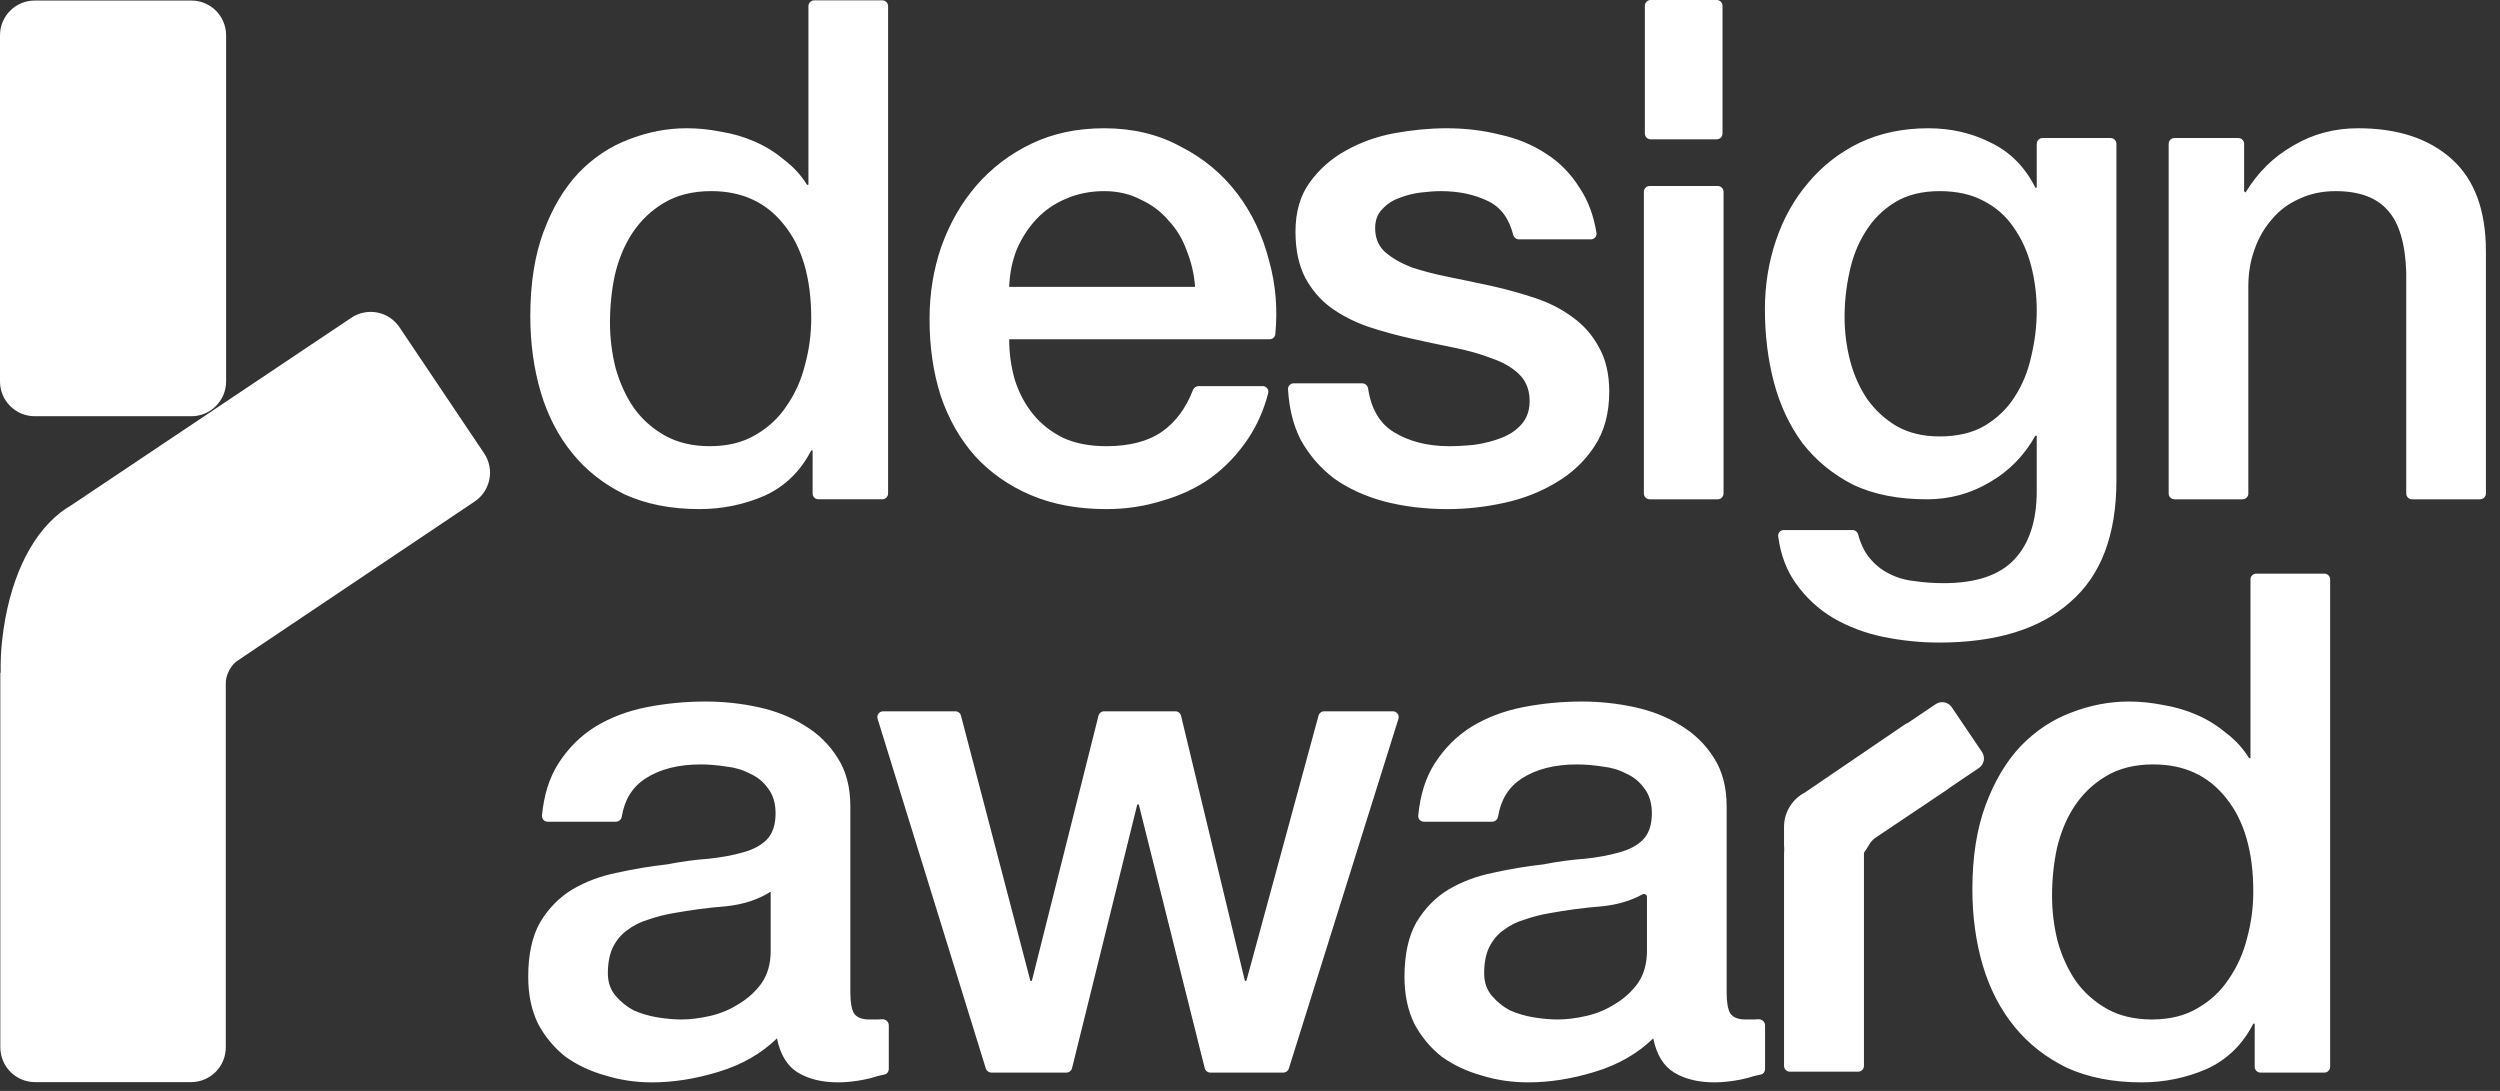 <svg width="165" height="72" viewBox="0 0 165 72" fill="none" xmlns="http://www.w3.org/2000/svg">
<rect x="0" y="0" width="165" height="72" fill="#333333" stroke="none"/>
<path d="M46.576 46.301C47.744 46.301 48.898 46.424 50.035 46.67C51.173 46.916 52.188 47.316 53.079 47.869C54.001 48.422 54.74 49.145 55.293 50.036C55.846 50.897 56.123 51.958 56.123 53.219V65.487C56.123 66.133 56.201 66.594 56.355 66.871C56.539 67.147 56.877 67.286 57.369 67.286H57.922C58.007 67.286 58.096 67.281 58.19 67.272C58.434 67.247 58.66 67.425 58.66 67.67V70.561C58.66 70.726 58.555 70.873 58.395 70.914C58.258 70.95 58.1 70.986 57.922 71.022C57.645 71.114 57.353 71.191 57.046 71.252C56.738 71.313 56.431 71.36 56.123 71.391C55.816 71.421 55.555 71.436 55.34 71.436C54.264 71.436 53.371 71.222 52.664 70.791C51.957 70.361 51.496 69.607 51.281 68.531C50.236 69.546 48.944 70.284 47.406 70.745C45.9 71.206 44.44 71.436 43.025 71.436C41.949 71.436 40.919 71.283 39.935 70.976C38.952 70.699 38.075 70.284 37.307 69.731C36.569 69.146 35.969 68.423 35.508 67.562C35.077 66.671 34.862 65.641 34.862 64.473C34.862 62.997 35.123 61.797 35.645 60.875C36.199 59.953 36.907 59.23 37.768 58.707C38.659 58.184 39.643 57.816 40.719 57.601C41.826 57.355 42.933 57.17 44.04 57.047C44.993 56.862 45.9 56.739 46.761 56.678C47.621 56.586 48.375 56.447 49.02 56.263C49.697 56.078 50.22 55.802 50.589 55.433C50.989 55.033 51.188 54.448 51.188 53.68C51.188 53.004 51.02 52.45 50.682 52.02C50.374 51.589 49.974 51.266 49.482 51.051C49.021 50.805 48.498 50.651 47.914 50.59C47.33 50.498 46.776 50.452 46.254 50.452C44.778 50.452 43.563 50.759 42.61 51.374C41.744 51.933 41.221 52.771 41.04 53.889C41.009 54.083 40.845 54.233 40.648 54.233H36.144C35.924 54.233 35.749 54.048 35.77 53.829C35.898 52.471 36.257 51.33 36.845 50.405C37.49 49.391 38.305 48.576 39.289 47.961C40.304 47.346 41.442 46.916 42.702 46.67C43.963 46.424 45.254 46.301 46.576 46.301ZM104.411 46.301C105.579 46.301 106.733 46.424 107.87 46.67C109.008 46.916 110.022 47.316 110.914 47.869C111.836 48.422 112.575 49.145 113.128 50.036C113.681 50.897 113.958 51.958 113.958 53.219V65.487C113.958 66.133 114.035 66.594 114.188 66.871C114.373 67.148 114.711 67.286 115.203 67.286H115.757C115.841 67.286 115.93 67.281 116.024 67.272C116.268 67.247 116.494 67.425 116.494 67.67V70.561C116.494 70.726 116.39 70.873 116.23 70.914C116.093 70.95 115.935 70.986 115.757 71.022C115.48 71.114 115.187 71.191 114.88 71.252C114.573 71.313 114.265 71.36 113.958 71.391C113.651 71.421 113.389 71.436 113.174 71.436C112.098 71.436 111.206 71.221 110.499 70.791C109.792 70.361 109.33 69.607 109.115 68.531C108.07 69.546 106.778 70.284 105.241 70.745C103.735 71.206 102.274 71.436 100.859 71.436C99.783 71.436 98.753 71.283 97.769 70.976C96.786 70.699 95.909 70.284 95.141 69.731C94.403 69.146 93.803 68.423 93.342 67.562C92.911 66.671 92.696 65.641 92.696 64.473C92.696 62.997 92.958 61.797 93.481 60.875C94.034 59.953 94.741 59.23 95.602 58.707C96.493 58.184 97.478 57.816 98.554 57.601C99.66 57.355 100.767 57.17 101.874 57.047C102.827 56.862 103.735 56.739 104.596 56.678C105.457 56.586 106.21 56.447 106.855 56.263C107.532 56.078 108.055 55.802 108.424 55.433C108.823 55.033 109.023 54.448 109.023 53.68C109.023 53.004 108.854 52.45 108.516 52.02C108.208 51.589 107.808 51.266 107.316 51.051C106.855 50.805 106.332 50.651 105.748 50.59C105.164 50.498 104.61 50.452 104.088 50.452C102.612 50.452 101.397 50.759 100.444 51.374C99.578 51.933 99.055 52.771 98.874 53.889C98.843 54.083 98.68 54.233 98.482 54.233H93.978C93.758 54.233 93.583 54.048 93.603 53.829C93.733 52.471 94.091 51.33 94.68 50.405C95.325 49.391 96.14 48.576 97.124 47.961C98.139 47.346 99.277 46.916 100.537 46.67C101.798 46.424 103.089 46.301 104.411 46.301ZM153.408 37.86C153.619 37.861 153.79 38.032 153.79 38.243V70.408C153.79 70.619 153.619 70.791 153.408 70.791H149.191C148.98 70.791 148.81 70.619 148.81 70.408V67.562H148.717C148.01 68.946 146.98 69.945 145.627 70.56C144.274 71.144 142.844 71.436 141.338 71.436C139.462 71.436 137.817 71.114 136.402 70.468C135.019 69.791 133.866 68.885 132.943 67.747C132.021 66.609 131.329 65.272 130.868 63.734C130.407 62.166 130.177 60.49 130.177 58.707C130.177 56.555 130.469 54.694 131.053 53.126C131.637 51.558 132.405 50.267 133.358 49.252C134.342 48.237 135.45 47.499 136.68 47.038C137.94 46.546 139.217 46.301 140.508 46.301C141.246 46.301 141.999 46.377 142.768 46.531C143.536 46.654 144.274 46.869 144.981 47.177C145.688 47.484 146.334 47.884 146.918 48.376C147.533 48.837 148.041 49.391 148.44 50.036H148.532V38.243C148.532 38.032 148.704 37.86 148.915 37.86H153.408ZM23.188 20.973C24.239 20.269 25.662 20.549 26.367 21.6L31.952 29.918C32.658 30.97 32.378 32.395 31.326 33.101L15.695 43.592C15.395 43.793 15.174 44.094 15.039 44.43C14.953 44.643 14.902 44.868 14.902 45.099V69.127C14.902 70.393 13.876 71.42 12.609 71.42H2.315C1.049 71.42 0.023 70.393 0.022 69.127V44.412L0.046 44.389C0.032 43.692 0.062 42.977 0.142 42.251C0.568 38.386 1.981 35.388 4 33.821V33.82H4.001L4.024 33.803C4.239 33.638 4.461 33.49 4.688 33.358L23.188 20.973ZM63.055 46.946C63.228 46.947 63.38 47.063 63.424 47.231L67.996 64.704C68.003 64.73 68.027 64.749 68.054 64.749C68.081 64.749 68.105 64.729 68.111 64.703L72.501 47.235C72.544 47.066 72.696 46.947 72.871 46.946H77.576C77.753 46.946 77.907 47.067 77.948 47.238L82.155 64.703C82.162 64.73 82.186 64.749 82.213 64.749C82.24 64.749 82.263 64.731 82.27 64.705L87.024 47.227C87.07 47.061 87.221 46.946 87.394 46.946H91.931C92.189 46.946 92.373 47.196 92.296 47.442L85.064 70.522C85.013 70.682 84.866 70.79 84.699 70.79H79.882C79.707 70.79 79.554 70.671 79.512 70.501L75.167 53.125C75.16 53.099 75.137 53.08 75.11 53.08C75.083 53.08 75.059 53.099 75.053 53.125L70.754 70.5C70.712 70.671 70.558 70.79 70.383 70.79H65.43C65.262 70.79 65.114 70.681 65.064 70.522L57.922 47.441C57.846 47.196 58.03 46.946 58.287 46.946H63.055ZM127.756 46.473C128.106 46.236 128.581 46.329 128.817 46.679L130.811 49.63C131.046 49.98 130.954 50.454 130.604 50.69L128.696 51.978C128.647 52.021 128.595 52.062 128.539 52.1L123.772 55.298C123.574 55.431 123.427 55.624 123.312 55.833C123.235 55.972 123.149 56.103 123.055 56.226C123.03 56.258 123.021 56.299 123.021 56.34V70.349C123.021 70.559 122.85 70.73 122.64 70.731H118.128C117.917 70.73 117.746 70.559 117.746 70.349V56.34C117.746 56.235 117.769 56.128 117.759 56.023C117.751 55.944 117.746 55.864 117.746 55.782V54.577C117.746 53.587 118.308 52.728 119.13 52.302L125.672 47.847C125.756 47.79 125.843 47.743 125.933 47.703L127.756 46.473ZM50.865 58.846C50.066 59.368 49.082 59.691 47.914 59.815C46.746 59.907 45.577 60.06 44.409 60.275C43.856 60.368 43.318 60.506 42.795 60.69C42.272 60.844 41.811 61.075 41.411 61.382C41.011 61.658 40.688 62.043 40.442 62.535C40.227 62.996 40.119 63.566 40.119 64.242C40.119 64.826 40.289 65.318 40.627 65.718C40.965 66.117 41.365 66.441 41.826 66.686C42.318 66.902 42.841 67.055 43.395 67.147C43.978 67.24 44.501 67.286 44.962 67.286C45.546 67.286 46.177 67.208 46.853 67.055C47.53 66.901 48.16 66.64 48.744 66.272C49.359 65.903 49.867 65.441 50.267 64.888C50.666 64.303 50.865 63.596 50.865 62.766V58.846ZM108.7 59.199C108.7 59.047 108.531 58.954 108.398 59.028C107.657 59.444 106.773 59.706 105.748 59.815C104.58 59.907 103.411 60.06 102.243 60.275C101.69 60.368 101.152 60.506 100.629 60.69C100.106 60.844 99.645 61.074 99.245 61.382C98.846 61.658 98.523 62.043 98.277 62.535C98.062 62.996 97.954 63.566 97.954 64.242C97.954 64.826 98.123 65.318 98.461 65.718C98.799 66.117 99.199 66.441 99.66 66.686C100.152 66.902 100.675 67.055 101.229 67.147C101.813 67.24 102.336 67.286 102.797 67.286C103.381 67.286 104.011 67.208 104.688 67.055C105.364 66.901 105.995 66.64 106.579 66.272C107.194 65.903 107.701 65.441 108.101 64.888C108.5 64.303 108.7 63.596 108.7 62.766V59.199ZM142.122 50.451C140.892 50.451 139.846 50.713 138.985 51.235C138.155 51.727 137.464 52.389 136.91 53.219C136.387 54.018 136.003 54.941 135.757 55.986C135.542 57.001 135.435 58.046 135.435 59.122C135.435 60.137 135.557 61.136 135.803 62.12C136.079 63.104 136.479 63.98 137.002 64.749C137.555 65.518 138.248 66.132 139.078 66.594C139.908 67.055 140.892 67.285 142.029 67.285C143.198 67.285 144.197 67.04 145.027 66.548C145.888 66.056 146.58 65.41 147.103 64.61C147.656 63.811 148.056 62.919 148.302 61.935C148.578 60.921 148.717 59.891 148.717 58.846C148.717 56.202 148.117 54.141 146.918 52.665C145.75 51.189 144.151 50.451 142.122 50.451ZM127.276 8.465C128.783 8.465 130.166 8.787 131.427 9.433C132.687 10.048 133.657 11.032 134.333 12.385H134.425V9.492C134.425 9.281 134.597 9.11 134.808 9.11H139.301C139.512 9.11 139.683 9.281 139.683 9.492V31.709C139.683 35.306 138.668 37.982 136.639 39.734C134.64 41.518 131.75 42.409 127.968 42.409C126.769 42.409 125.554 42.286 124.324 42.04C123.125 41.794 122.018 41.379 121.004 40.795C120.02 40.211 119.19 39.442 118.514 38.489C117.906 37.633 117.521 36.603 117.36 35.399C117.331 35.177 117.507 34.984 117.731 34.983H122.261C122.442 34.983 122.596 35.111 122.643 35.286C122.801 35.887 123.039 36.386 123.356 36.782C123.725 37.243 124.156 37.598 124.647 37.844C125.17 38.12 125.739 38.289 126.354 38.351C126.968 38.443 127.615 38.489 128.291 38.489C130.413 38.489 131.965 37.966 132.949 36.921C133.933 35.876 134.425 34.369 134.425 32.401V28.758H134.333C133.595 30.08 132.58 31.11 131.289 31.848C130.028 32.586 128.659 32.954 127.184 32.954C125.277 32.954 123.648 32.632 122.295 31.986C120.973 31.31 119.866 30.402 118.975 29.265C118.114 28.096 117.484 26.759 117.084 25.252C116.684 23.746 116.484 22.132 116.484 20.41C116.484 18.811 116.73 17.289 117.222 15.844C117.714 14.399 118.421 13.138 119.344 12.062C120.266 10.955 121.388 10.078 122.71 9.433C124.063 8.787 125.585 8.465 127.276 8.465ZM72.88 8.465C74.755 8.465 76.431 8.865 77.907 9.664C79.414 10.433 80.659 11.463 81.643 12.754C82.626 14.045 83.334 15.536 83.765 17.227C84.197 18.783 84.332 20.392 84.17 22.056C84.151 22.248 83.988 22.392 83.795 22.393H66.607C66.607 23.315 66.731 24.207 66.977 25.068C67.253 25.929 67.653 26.683 68.176 27.328C68.698 27.974 69.36 28.496 70.159 28.895C70.959 29.265 71.912 29.449 73.019 29.449C74.556 29.449 75.786 29.126 76.708 28.48C77.599 27.848 78.275 26.934 78.736 25.738C78.795 25.587 78.939 25.483 79.102 25.483H83.338C83.581 25.483 83.763 25.708 83.702 25.943C83.416 27.05 82.976 28.05 82.381 28.942C81.704 29.957 80.889 30.817 79.936 31.524C78.983 32.201 77.907 32.709 76.708 33.047C75.54 33.416 74.31 33.601 73.019 33.601C71.143 33.601 69.482 33.293 68.037 32.678C66.592 32.063 65.362 31.202 64.348 30.095C63.364 28.988 62.611 27.666 62.088 26.129C61.596 24.592 61.35 22.9 61.35 21.056C61.35 19.365 61.611 17.765 62.134 16.259C62.687 14.722 63.456 13.384 64.44 12.246C65.455 11.078 66.67 10.156 68.084 9.479C69.498 8.803 71.097 8.465 72.88 8.465ZM95.464 8.465C96.694 8.465 97.863 8.603 98.97 8.88C100.107 9.126 101.122 9.541 102.014 10.125C102.936 10.709 103.689 11.478 104.273 12.431C104.821 13.252 105.185 14.233 105.367 15.372C105.403 15.598 105.226 15.798 104.997 15.798H100.253C100.07 15.798 99.914 15.668 99.869 15.49C99.592 14.399 99.031 13.655 98.186 13.261C97.294 12.83 96.263 12.615 95.095 12.615C94.726 12.615 94.28 12.646 93.758 12.708C93.266 12.77 92.789 12.892 92.328 13.076C91.898 13.23 91.528 13.476 91.221 13.815C90.913 14.122 90.76 14.537 90.76 15.06C90.76 15.705 90.975 16.228 91.405 16.628C91.867 17.028 92.451 17.366 93.158 17.643C93.896 17.889 94.726 18.104 95.648 18.288C96.571 18.473 97.524 18.672 98.508 18.888C99.461 19.103 100.399 19.364 101.321 19.672C102.244 19.979 103.058 20.394 103.766 20.917C104.504 21.44 105.088 22.101 105.519 22.9C105.98 23.7 106.21 24.683 106.21 25.852C106.21 27.266 105.887 28.465 105.241 29.449C104.596 30.433 103.75 31.233 102.705 31.848C101.69 32.463 100.553 32.909 99.292 33.185C98.031 33.462 96.786 33.601 95.557 33.601C94.05 33.601 92.651 33.431 91.359 33.093C90.099 32.755 88.992 32.248 88.039 31.571C87.117 30.864 86.379 30.003 85.825 28.988C85.351 28.04 85.079 26.94 85.01 25.689C84.998 25.475 85.171 25.299 85.386 25.299H89.906C90.103 25.299 90.266 25.448 90.295 25.642C90.498 26.997 91.068 27.959 92.005 28.527C93.019 29.142 94.234 29.449 95.648 29.449C96.14 29.449 96.694 29.419 97.309 29.357C97.954 29.265 98.554 29.111 99.107 28.895C99.661 28.68 100.107 28.373 100.445 27.974C100.814 27.543 100.983 26.99 100.952 26.314C100.921 25.637 100.676 25.084 100.215 24.653C99.754 24.223 99.154 23.885 98.416 23.639C97.709 23.362 96.894 23.131 95.972 22.946C95.049 22.762 94.111 22.562 93.158 22.347C92.174 22.131 91.221 21.87 90.299 21.562C89.407 21.255 88.592 20.84 87.855 20.317C87.147 19.795 86.578 19.133 86.147 18.334C85.717 17.504 85.502 16.489 85.502 15.29C85.502 13.999 85.81 12.922 86.425 12.062C87.07 11.17 87.869 10.463 88.822 9.94C89.806 9.387 90.882 9.002 92.051 8.787C93.25 8.572 94.388 8.465 95.464 8.465ZM58.231 0.023C58.442 0.023 58.614 0.194 58.614 0.405V32.571C58.614 32.782 58.443 32.953 58.231 32.953H54.015C53.804 32.953 53.633 32.782 53.633 32.571V29.725H53.541C52.834 31.108 51.803 32.108 50.45 32.723C49.097 33.307 47.668 33.6 46.161 33.6C44.286 33.6 42.641 33.276 41.227 32.631C39.843 31.954 38.69 31.047 37.768 29.909C36.845 28.772 36.154 27.435 35.692 25.898C35.231 24.329 35 22.653 35 20.87C35 18.718 35.292 16.857 35.876 15.289C36.46 13.721 37.23 12.43 38.183 11.415C39.166 10.4 40.273 9.662 41.503 9.201C42.764 8.709 44.04 8.464 45.331 8.464C46.069 8.464 46.822 8.541 47.591 8.694C48.359 8.817 49.097 9.032 49.805 9.34C50.512 9.647 51.158 10.047 51.742 10.539C52.357 11 52.864 11.554 53.264 12.199H53.356V0.405C53.357 0.194 53.527 0.023 53.738 0.023H58.231ZM113.371 12.275C113.582 12.275 113.754 12.446 113.754 12.657V32.572C113.754 32.783 113.582 32.954 113.371 32.954H108.878C108.667 32.954 108.496 32.783 108.496 32.572V12.657C108.496 12.446 108.667 12.275 108.878 12.275H113.371ZM155.63 8.465C158.243 8.465 160.304 9.141 161.811 10.494C163.317 11.847 164.07 13.876 164.07 16.582V32.572C164.07 32.783 163.899 32.954 163.688 32.954H159.194C158.983 32.954 158.812 32.783 158.812 32.572V17.966C158.751 16.09 158.351 14.736 157.613 13.906C156.875 13.046 155.722 12.615 154.154 12.615C153.263 12.615 152.463 12.785 151.756 13.123C151.049 13.431 150.449 13.876 149.957 14.46C149.465 15.013 149.081 15.675 148.805 16.443C148.528 17.212 148.39 18.027 148.39 18.888V32.572C148.39 32.783 148.218 32.954 148.007 32.954H143.514C143.303 32.954 143.132 32.783 143.132 32.572V9.492C143.132 9.281 143.303 9.11 143.514 9.11H147.73C147.941 9.11 148.112 9.281 148.112 9.492V12.615L148.205 12.708C149.005 11.386 150.049 10.355 151.341 9.617C152.632 8.849 154.062 8.465 155.63 8.465ZM46.945 12.614C45.716 12.614 44.67 12.876 43.81 13.398C42.979 13.89 42.287 14.552 41.733 15.382C41.211 16.181 40.827 17.103 40.581 18.148C40.366 19.163 40.258 20.209 40.258 21.285C40.258 22.3 40.381 23.299 40.627 24.283C40.904 25.267 41.303 26.143 41.826 26.912C42.38 27.681 43.071 28.296 43.901 28.757C44.731 29.218 45.716 29.448 46.853 29.448C48.022 29.448 49.02 29.202 49.851 28.71C50.712 28.218 51.404 27.573 51.927 26.773C52.48 25.974 52.88 25.082 53.126 24.099C53.403 23.084 53.541 22.053 53.541 21.008C53.541 18.364 52.941 16.304 51.742 14.828C50.574 13.352 48.975 12.614 46.945 12.614ZM128.015 12.615C126.846 12.615 125.862 12.862 125.062 13.354C124.263 13.845 123.617 14.491 123.125 15.29C122.633 16.059 122.28 16.951 122.064 17.966C121.849 18.95 121.742 19.933 121.742 20.917C121.742 21.901 121.864 22.869 122.11 23.822C122.356 24.745 122.726 25.576 123.218 26.314C123.74 27.051 124.386 27.651 125.154 28.112C125.954 28.573 126.908 28.804 128.015 28.804C129.183 28.804 130.167 28.573 130.966 28.112C131.796 27.62 132.457 26.989 132.949 26.221C133.472 25.421 133.84 24.53 134.056 23.546C134.302 22.531 134.425 21.517 134.425 20.502C134.425 19.487 134.302 18.503 134.056 17.55C133.81 16.597 133.426 15.751 132.903 15.014C132.411 14.276 131.75 13.691 130.92 13.261C130.121 12.83 129.152 12.615 128.015 12.615ZM12.63 0.035C13.896 0.035 14.923 1.062 14.923 2.328V25.177C14.923 26.443 13.896 27.471 12.63 27.471H2.293C1.026 27.471 0 26.443 0 25.177V2.328C4.11968e-05 1.062 1.026 0.035 2.293 0.035H12.63ZM72.88 12.615C71.958 12.615 71.112 12.785 70.344 13.123C69.606 13.431 68.96 13.876 68.406 14.46C67.884 15.013 67.453 15.675 67.115 16.443C66.808 17.212 66.638 18.042 66.607 18.934H78.876C78.814 18.104 78.63 17.304 78.322 16.535C78.046 15.767 77.646 15.106 77.123 14.553C76.631 13.969 76.016 13.507 75.278 13.169C74.571 12.8 73.772 12.615 72.88 12.615ZM113.304 0C113.515 2.85211e-05 113.685 0.171 113.686 0.382V8.813C113.685 9.024 113.515 9.195 113.304 9.195H108.942C108.732 9.195 108.561 9.024 108.561 8.813V0.382C108.561 0.171 108.732 0 108.942 0H113.304Z" fill="white"/>
</svg>

